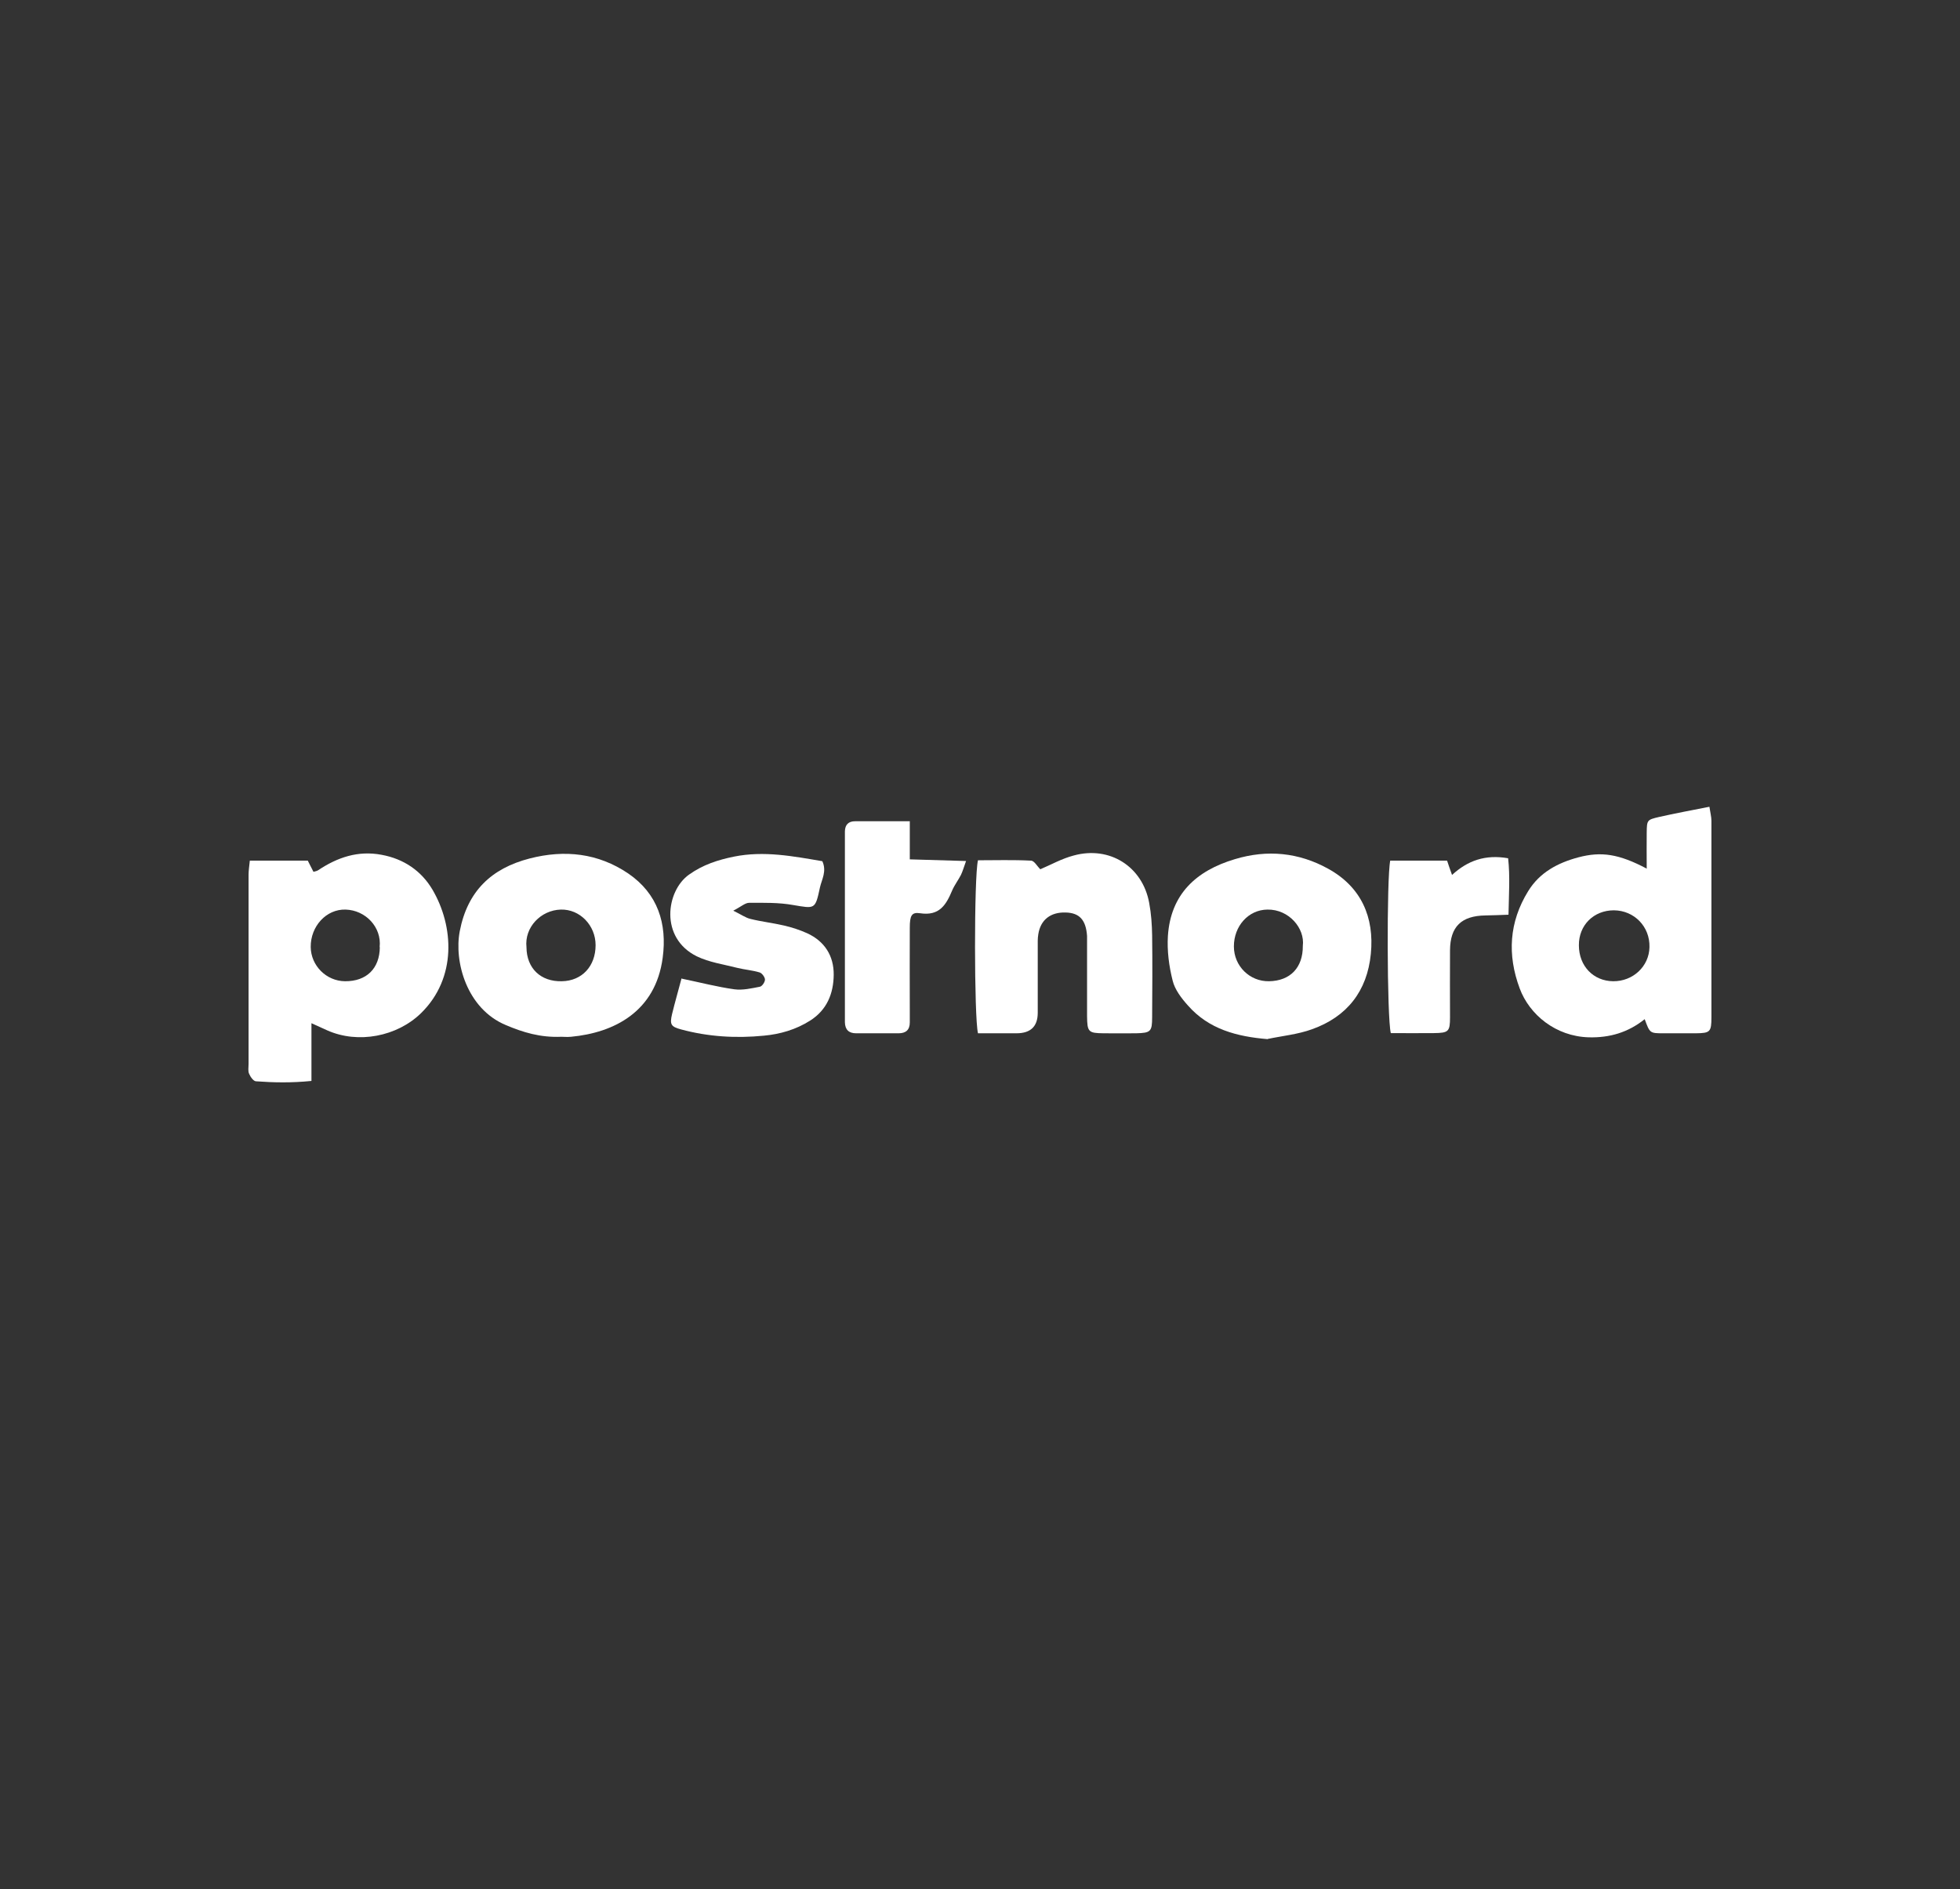 <svg xmlns="http://www.w3.org/2000/svg" id="Layer_1" data-name="Layer 1" viewBox="0 0 106.92 103.09"><rect x="0" y="0" width="106.92" height="103.09" fill="#333333" stroke="none"/><path d="m89.83,47.38c0-.72-.01-1.34,0-1.96.01-.67.02-.69.66-.84.89-.2,1.79-.37,2.76-.56.05.33.11.55.11.77,0,3.57,0,7.14,0,10.71,0,.81-.07.87-.85.88-.59,0-1.19,0-1.78,0-.73,0-.73-.01-1.01-.77-.9.72-1.9,1.02-3.05.99-1.81-.05-3.24-1.24-3.77-2.67-.68-1.83-.58-3.61.46-5.3.63-1.03,1.62-1.55,2.74-1.85,1.25-.33,2.21-.19,3.74.62Zm-1.83,6.16c1.08.01,1.96-.81,1.98-1.86.03-1.12-.83-2-1.94-2.01-1.1,0-1.92.81-1.91,1.91,0,1.13.79,1.95,1.87,1.96Z" style="fill: #fff; stroke-width: 0px;"></path><path d="m13.63,46.96h3.16c.1.2.2.4.31.61.1-.03.19-.04.26-.09,1.05-.7,2.17-1.08,3.45-.84,1.21.22,2.17.87,2.78,1.9,1.17,1.99,1.34,4.82-.62,6.74-1.31,1.28-3.44,1.69-5.12.94-.24-.11-.47-.21-.86-.39v3.15c-1.09.11-2.06.09-3.02.02-.14,0-.31-.24-.38-.41-.07-.15-.03-.35-.03-.53,0-3.45,0-6.89,0-10.34,0-.23.04-.46.07-.78Zm7.08,4.72c.12-1.09-.77-2.02-1.86-2.05-1.05-.03-1.91.91-1.9,2.04.01,1.02.85,1.86,1.87,1.87,1.17.01,1.89-.69,1.9-1.86Z" style="fill: #fff; stroke-width: 0px;"></path><path d="m30.62,56.57c-1.14.05-2.09-.24-3.03-.64-2.13-.89-2.83-3.46-2.51-5.12.42-2.18,1.72-3.43,3.82-3.97,1.91-.49,3.73-.29,5.37.82,1.61,1.1,2.13,2.73,1.88,4.6-.39,2.94-2.65,4.09-5,4.31-.21.02-.42,0-.52,0Zm-1.9-4.88c.01,1.14.77,1.88,1.93,1.85,1.1-.02,1.84-.82,1.84-1.97,0-1.08-.86-1.97-1.9-1.94-1.08.03-1.99.96-1.87,2.06Z" style="fill: #fff; stroke-width: 0px;"></path><path d="m69.16,56.7c-1.69-.14-3.22-.54-4.36-1.84-.35-.39-.71-.86-.83-1.35-.2-.79-.31-1.63-.26-2.44.15-2.28,1.54-3.56,3.65-4.19,1.78-.54,3.5-.36,5.09.52,1.8.99,2.53,2.64,2.33,4.65-.2,2.03-1.3,3.43-3.21,4.11-.77.28-1.61.36-2.42.53Zm1.91-5.09c.12-.96-.76-2-1.93-1.98-1.04.01-1.83.9-1.83,2.01,0,1.07.86,1.92,1.92,1.9,1.16-.02,1.85-.75,1.84-1.93Z" style="fill: #fff; stroke-width: 0px;"></path><path d="m53.35,56.38c-.21-.85-.22-8.56,0-9.44.94,0,1.92-.03,2.89.02.18,0,.34.31.51.47.57-.24,1.17-.58,1.82-.75,1.96-.54,3.76.6,4.12,2.59.11.58.15,1.18.16,1.77.02,1.49.01,2.97,0,4.46,0,.79-.08.86-.87.88-.59.01-1.19,0-1.78,0-.83-.01-.89-.07-.9-.94,0-1.22,0-2.44,0-3.66,0-.24,0-.48,0-.71-.06-.87-.41-1.26-1.16-1.28-.83-.03-1.38.4-1.5,1.19-.04.23-.03.47-.03.71,0,1.19,0,2.38,0,3.57q0,1.12-1.16,1.12c-.71,0-1.41,0-2.08,0Z" style="fill: #fff; stroke-width: 0px;"></path><path d="m37.2,53.4c1.01.21,1.93.45,2.86.58.45.06.93-.05,1.39-.14.12-.02.28-.25.28-.39,0-.13-.16-.35-.29-.39-.39-.12-.82-.15-1.22-.25-.74-.19-1.53-.3-2.21-.63-2.04-1.01-1.67-3.58-.42-4.46.76-.54,1.57-.8,2.45-.98,1.64-.33,3.23-.02,4.82.25.25.55-.03.99-.13,1.43-.26,1.22-.27,1.16-1.47.96-.78-.14-1.59-.12-2.39-.12-.22,0-.44.21-.87.43.45.22.68.39.94.45.6.15,1.23.22,1.83.36.43.1.86.24,1.26.42.96.44,1.46,1.24,1.45,2.27-.01,1.02-.37,1.92-1.29,2.5-.77.49-1.64.74-2.52.82-1.52.15-3.03.06-4.51-.34-.56-.15-.63-.27-.5-.83.16-.66.35-1.31.52-1.96Z" style="fill: #fff; stroke-width: 0px;"></path><path d="m49.63,44.8v2.09c1.04.03,2,.06,3.07.09-.12.33-.18.55-.28.76-.15.29-.35.55-.48.85-.33.79-.7,1.4-1.75,1.24-.46-.07-.56.13-.56.79-.01,1.51,0,3.03,0,4.55,0,.21,0,.42,0,.62,0,.41-.22.59-.61.59-.77,0-1.54,0-2.32,0-.4,0-.6-.2-.61-.6,0-.21,0-.42,0-.62,0-3.06,0-6.12,0-9.18,0-.21,0-.42,0-.62.01-.36.19-.55.56-.55.94,0,1.89,0,2.99,0Z" style="fill: #fff; stroke-width: 0px;"></path><path d="m75.83,46.96h3.11c.08.24.16.48.27.78.85-.78,1.81-1.13,3.06-.91.11.99.04,1.99.02,3.08-.45.02-.85.03-1.26.04-1.31.02-1.92.61-1.93,1.9-.01,1.22,0,2.44,0,3.66,0,.78-.08.85-.88.86-.79.01-1.59,0-2.35,0-.21-.8-.23-8.5-.03-9.42Z" style="fill: #fff; stroke-width: 0px;"></path></svg>